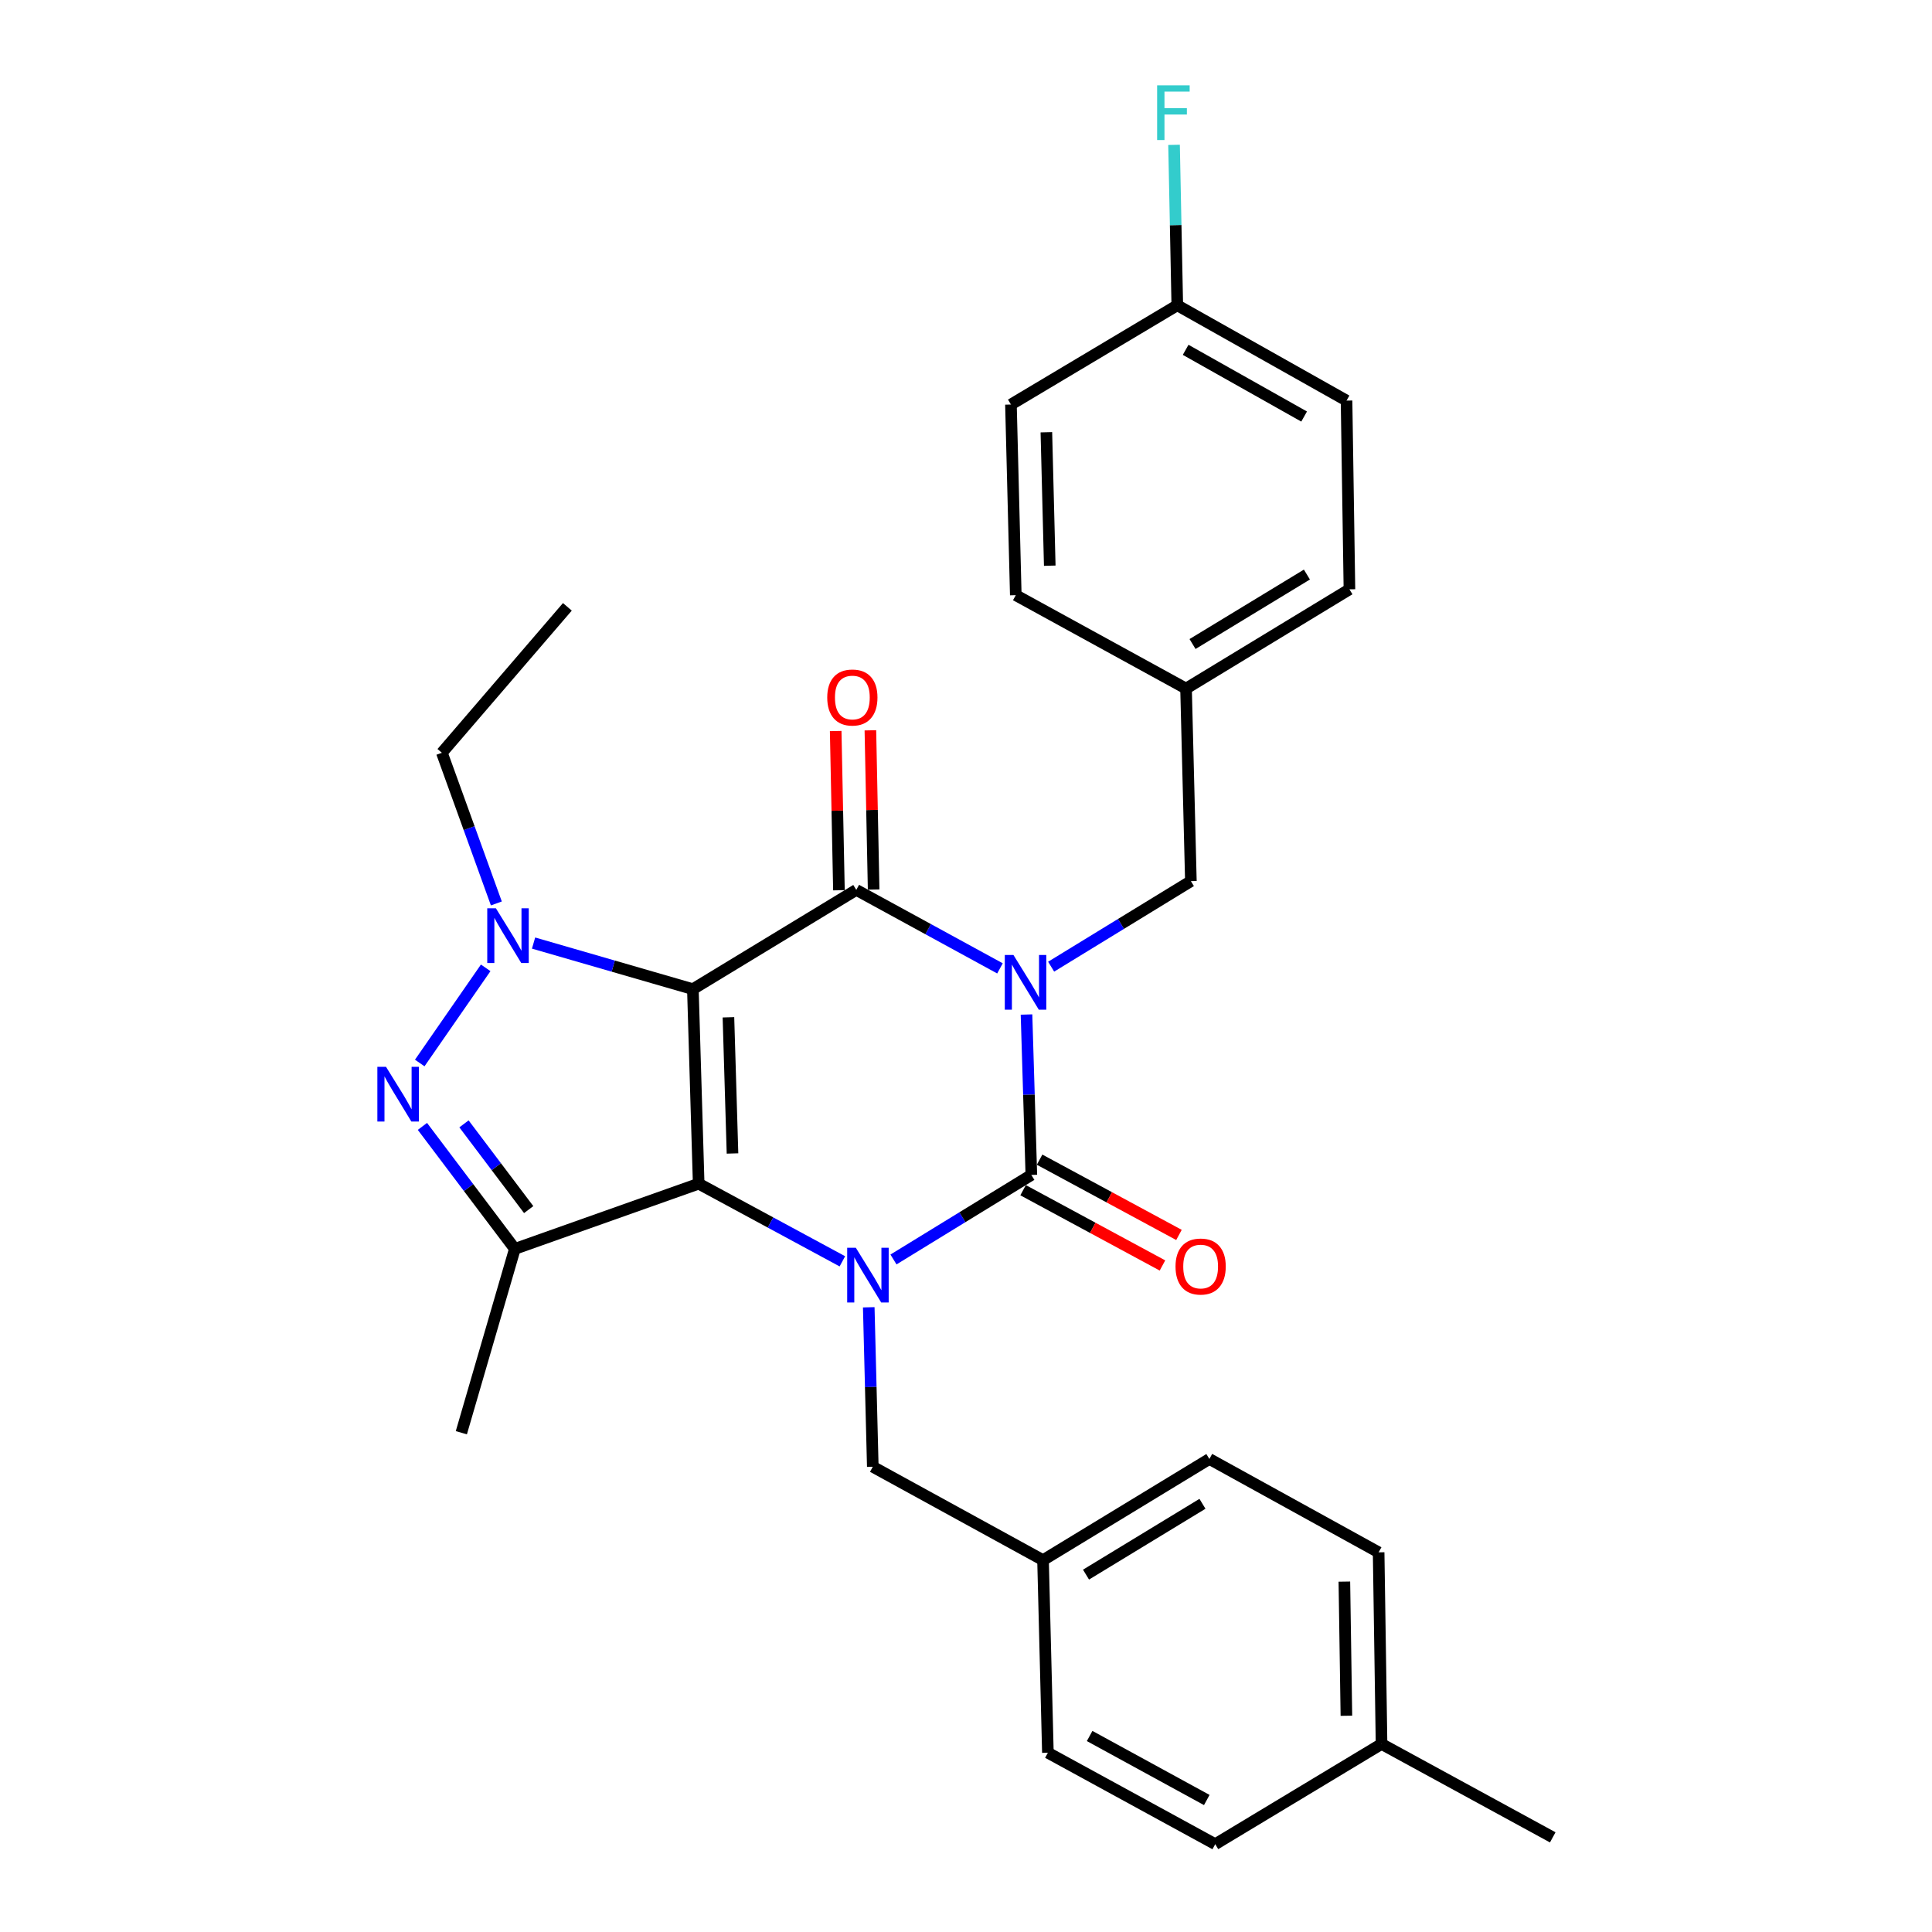 <?xml version='1.0' encoding='iso-8859-1'?>
<svg version='1.1' baseProfile='full'
              xmlns='http://www.w3.org/2000/svg'
                      xmlns:rdkit='http://www.rdkit.org/xml'
                      xmlns:xlink='http://www.w3.org/1999/xlink'
                  xml:space='preserve'
width='1000px' height='1000px' viewBox='0 0 1000 1000'>
<!-- END OF HEADER -->
<rect style='opacity:1.0;fill:#FFFFFF;stroke:none' width='1000' height='1000' x='0' y='0'> </rect>
<path class='bond-1' d='M 358.631,511.984 L 361.635,612.674' style='fill:none;fill-rule:evenodd;stroke:#000000;stroke-width:6px;stroke-linecap:butt;stroke-linejoin:miter;stroke-opacity:1' />
<path class='bond-1' d='M 377.038,526.552 L 379.141,597.035' style='fill:none;fill-rule:evenodd;stroke:#000000;stroke-width:6px;stroke-linecap:butt;stroke-linejoin:miter;stroke-opacity:1' />
<path class='bond-2' d='M 358.631,511.984 L 443.213,460.616' style='fill:none;fill-rule:evenodd;stroke:#000000;stroke-width:6px;stroke-linecap:butt;stroke-linejoin:miter;stroke-opacity:1' />
<path class='bond-5' d='M 358.631,511.984 L 317.401,500.055' style='fill:none;fill-rule:evenodd;stroke:#000000;stroke-width:6px;stroke-linecap:butt;stroke-linejoin:miter;stroke-opacity:1' />
<path class='bond-5' d='M 317.401,500.055 L 276.172,488.127' style='fill:none;fill-rule:evenodd;stroke:#0000FF;stroke-width:6px;stroke-linecap:butt;stroke-linejoin:miter;stroke-opacity:1' />
<path class='bond-0' d='M 517.584,501.233 L 480.399,480.924' style='fill:none;fill-rule:evenodd;stroke:#0000FF;stroke-width:6px;stroke-linecap:butt;stroke-linejoin:miter;stroke-opacity:1' />
<path class='bond-0' d='M 480.399,480.924 L 443.213,460.616' style='fill:none;fill-rule:evenodd;stroke:#000000;stroke-width:6px;stroke-linecap:butt;stroke-linejoin:miter;stroke-opacity:1' />
<path class='bond-4' d='M 531.321,525.114 L 532.572,566.629' style='fill:none;fill-rule:evenodd;stroke:#0000FF;stroke-width:6px;stroke-linecap:butt;stroke-linejoin:miter;stroke-opacity:1' />
<path class='bond-4' d='M 532.572,566.629 L 533.823,608.143' style='fill:none;fill-rule:evenodd;stroke:#000000;stroke-width:6px;stroke-linecap:butt;stroke-linejoin:miter;stroke-opacity:1' />
<path class='bond-8' d='M 544.068,500.351 L 580.234,478.213' style='fill:none;fill-rule:evenodd;stroke:#0000FF;stroke-width:6px;stroke-linecap:butt;stroke-linejoin:miter;stroke-opacity:1' />
<path class='bond-8' d='M 580.234,478.213 L 616.399,456.075' style='fill:none;fill-rule:evenodd;stroke:#000000;stroke-width:6px;stroke-linecap:butt;stroke-linejoin:miter;stroke-opacity:1' />
<path class='bond-3' d='M 361.635,612.674 L 398.824,632.768' style='fill:none;fill-rule:evenodd;stroke:#000000;stroke-width:6px;stroke-linecap:butt;stroke-linejoin:miter;stroke-opacity:1' />
<path class='bond-3' d='M 398.824,632.768 L 436.012,652.862' style='fill:none;fill-rule:evenodd;stroke:#0000FF;stroke-width:6px;stroke-linecap:butt;stroke-linejoin:miter;stroke-opacity:1' />
<path class='bond-7' d='M 361.635,612.674 L 266.484,646.417' style='fill:none;fill-rule:evenodd;stroke:#000000;stroke-width:6px;stroke-linecap:butt;stroke-linejoin:miter;stroke-opacity:1' />
<path class='bond-11' d='M 452.194,460.433 L 451.352,419.223' style='fill:none;fill-rule:evenodd;stroke:#000000;stroke-width:6px;stroke-linecap:butt;stroke-linejoin:miter;stroke-opacity:1' />
<path class='bond-11' d='M 451.352,419.223 L 450.51,378.013' style='fill:none;fill-rule:evenodd;stroke:#FF0000;stroke-width:6px;stroke-linecap:butt;stroke-linejoin:miter;stroke-opacity:1' />
<path class='bond-11' d='M 434.233,460.799 L 433.391,419.59' style='fill:none;fill-rule:evenodd;stroke:#000000;stroke-width:6px;stroke-linecap:butt;stroke-linejoin:miter;stroke-opacity:1' />
<path class='bond-11' d='M 433.391,419.59 L 432.549,378.38' style='fill:none;fill-rule:evenodd;stroke:#FF0000;stroke-width:6px;stroke-linecap:butt;stroke-linejoin:miter;stroke-opacity:1' />
<path class='bond-9' d='M 449.663,676.651 L 450.71,717.922' style='fill:none;fill-rule:evenodd;stroke:#0000FF;stroke-width:6px;stroke-linecap:butt;stroke-linejoin:miter;stroke-opacity:1' />
<path class='bond-9' d='M 450.71,717.922 L 451.756,759.193' style='fill:none;fill-rule:evenodd;stroke:#000000;stroke-width:6px;stroke-linecap:butt;stroke-linejoin:miter;stroke-opacity:1' />
<path class='bond-30' d='M 462.462,651.903 L 498.143,630.023' style='fill:none;fill-rule:evenodd;stroke:#0000FF;stroke-width:6px;stroke-linecap:butt;stroke-linejoin:miter;stroke-opacity:1' />
<path class='bond-30' d='M 498.143,630.023 L 533.823,608.143' style='fill:none;fill-rule:evenodd;stroke:#000000;stroke-width:6px;stroke-linecap:butt;stroke-linejoin:miter;stroke-opacity:1' />
<path class='bond-10' d='M 529.555,616.046 L 565.623,635.526' style='fill:none;fill-rule:evenodd;stroke:#000000;stroke-width:6px;stroke-linecap:butt;stroke-linejoin:miter;stroke-opacity:1' />
<path class='bond-10' d='M 565.623,635.526 L 601.691,655.006' style='fill:none;fill-rule:evenodd;stroke:#FF0000;stroke-width:6px;stroke-linecap:butt;stroke-linejoin:miter;stroke-opacity:1' />
<path class='bond-10' d='M 538.092,600.24 L 574.16,619.72' style='fill:none;fill-rule:evenodd;stroke:#000000;stroke-width:6px;stroke-linecap:butt;stroke-linejoin:miter;stroke-opacity:1' />
<path class='bond-10' d='M 574.16,619.72 L 610.228,639.2' style='fill:none;fill-rule:evenodd;stroke:#FF0000;stroke-width:6px;stroke-linecap:butt;stroke-linejoin:miter;stroke-opacity:1' />
<path class='bond-6' d='M 251.396,500.955 L 217.258,550.207' style='fill:none;fill-rule:evenodd;stroke:#0000FF;stroke-width:6px;stroke-linecap:butt;stroke-linejoin:miter;stroke-opacity:1' />
<path class='bond-12' d='M 256.912,467.623 L 242.816,428.63' style='fill:none;fill-rule:evenodd;stroke:#0000FF;stroke-width:6px;stroke-linecap:butt;stroke-linejoin:miter;stroke-opacity:1' />
<path class='bond-12' d='M 242.816,428.63 L 228.719,389.637' style='fill:none;fill-rule:evenodd;stroke:#000000;stroke-width:6px;stroke-linecap:butt;stroke-linejoin:miter;stroke-opacity:1' />
<path class='bond-29' d='M 218.643,583.024 L 242.563,614.72' style='fill:none;fill-rule:evenodd;stroke:#0000FF;stroke-width:6px;stroke-linecap:butt;stroke-linejoin:miter;stroke-opacity:1' />
<path class='bond-29' d='M 242.563,614.72 L 266.484,646.417' style='fill:none;fill-rule:evenodd;stroke:#000000;stroke-width:6px;stroke-linecap:butt;stroke-linejoin:miter;stroke-opacity:1' />
<path class='bond-29' d='M 240.158,581.711 L 256.903,603.899' style='fill:none;fill-rule:evenodd;stroke:#0000FF;stroke-width:6px;stroke-linecap:butt;stroke-linejoin:miter;stroke-opacity:1' />
<path class='bond-29' d='M 256.903,603.899 L 273.647,626.087' style='fill:none;fill-rule:evenodd;stroke:#000000;stroke-width:6px;stroke-linecap:butt;stroke-linejoin:miter;stroke-opacity:1' />
<path class='bond-15' d='M 266.484,646.417 L 238.789,741.578' style='fill:none;fill-rule:evenodd;stroke:#000000;stroke-width:6px;stroke-linecap:butt;stroke-linejoin:miter;stroke-opacity:1' />
<path class='bond-13' d='M 616.399,456.075 L 613.894,356.403' style='fill:none;fill-rule:evenodd;stroke:#000000;stroke-width:6px;stroke-linecap:butt;stroke-linejoin:miter;stroke-opacity:1' />
<path class='bond-14' d='M 451.756,759.193 L 539.871,807.527' style='fill:none;fill-rule:evenodd;stroke:#000000;stroke-width:6px;stroke-linecap:butt;stroke-linejoin:miter;stroke-opacity:1' />
<path class='bond-28' d='M 228.719,389.637 L 293.67,314.097' style='fill:none;fill-rule:evenodd;stroke:#000000;stroke-width:6px;stroke-linecap:butt;stroke-linejoin:miter;stroke-opacity:1' />
<path class='bond-19' d='M 613.894,356.403 L 525.769,308.059' style='fill:none;fill-rule:evenodd;stroke:#000000;stroke-width:6px;stroke-linecap:butt;stroke-linejoin:miter;stroke-opacity:1' />
<path class='bond-20' d='M 613.894,356.403 L 698.467,305.035' style='fill:none;fill-rule:evenodd;stroke:#000000;stroke-width:6px;stroke-linecap:butt;stroke-linejoin:miter;stroke-opacity:1' />
<path class='bond-20' d='M 617.254,333.344 L 676.455,297.386' style='fill:none;fill-rule:evenodd;stroke:#000000;stroke-width:6px;stroke-linecap:butt;stroke-linejoin:miter;stroke-opacity:1' />
<path class='bond-21' d='M 539.871,807.527 L 542.386,907.209' style='fill:none;fill-rule:evenodd;stroke:#000000;stroke-width:6px;stroke-linecap:butt;stroke-linejoin:miter;stroke-opacity:1' />
<path class='bond-22' d='M 539.871,807.527 L 625.97,755.161' style='fill:none;fill-rule:evenodd;stroke:#000000;stroke-width:6px;stroke-linecap:butt;stroke-linejoin:miter;stroke-opacity:1' />
<path class='bond-22' d='M 562.121,815.021 L 622.391,778.365' style='fill:none;fill-rule:evenodd;stroke:#000000;stroke-width:6px;stroke-linecap:butt;stroke-linejoin:miter;stroke-opacity:1' />
<path class='bond-16' d='M 609.363,158.017 L 696.969,207.349' style='fill:none;fill-rule:evenodd;stroke:#000000;stroke-width:6px;stroke-linecap:butt;stroke-linejoin:miter;stroke-opacity:1' />
<path class='bond-16' d='M 613.69,181.07 L 675.014,215.602' style='fill:none;fill-rule:evenodd;stroke:#000000;stroke-width:6px;stroke-linecap:butt;stroke-linejoin:miter;stroke-opacity:1' />
<path class='bond-17' d='M 609.363,158.017 L 608.524,116.497' style='fill:none;fill-rule:evenodd;stroke:#000000;stroke-width:6px;stroke-linecap:butt;stroke-linejoin:miter;stroke-opacity:1' />
<path class='bond-17' d='M 608.524,116.497 L 607.684,74.978' style='fill:none;fill-rule:evenodd;stroke:#33CCCC;stroke-width:6px;stroke-linecap:butt;stroke-linejoin:miter;stroke-opacity:1' />
<path class='bond-31' d='M 609.363,158.017 L 523.264,209.385' style='fill:none;fill-rule:evenodd;stroke:#000000;stroke-width:6px;stroke-linecap:butt;stroke-linejoin:miter;stroke-opacity:1' />
<path class='bond-18' d='M 715.084,902.678 L 713.577,803.485' style='fill:none;fill-rule:evenodd;stroke:#000000;stroke-width:6px;stroke-linecap:butt;stroke-linejoin:miter;stroke-opacity:1' />
<path class='bond-18' d='M 696.895,888.072 L 695.84,818.637' style='fill:none;fill-rule:evenodd;stroke:#000000;stroke-width:6px;stroke-linecap:butt;stroke-linejoin:miter;stroke-opacity:1' />
<path class='bond-27' d='M 715.084,902.678 L 803.698,951.012' style='fill:none;fill-rule:evenodd;stroke:#000000;stroke-width:6px;stroke-linecap:butt;stroke-linejoin:miter;stroke-opacity:1' />
<path class='bond-32' d='M 715.084,902.678 L 629.004,954.545' style='fill:none;fill-rule:evenodd;stroke:#000000;stroke-width:6px;stroke-linecap:butt;stroke-linejoin:miter;stroke-opacity:1' />
<path class='bond-24' d='M 525.769,308.059 L 523.264,209.385' style='fill:none;fill-rule:evenodd;stroke:#000000;stroke-width:6px;stroke-linecap:butt;stroke-linejoin:miter;stroke-opacity:1' />
<path class='bond-24' d='M 543.352,292.802 L 541.599,223.73' style='fill:none;fill-rule:evenodd;stroke:#000000;stroke-width:6px;stroke-linecap:butt;stroke-linejoin:miter;stroke-opacity:1' />
<path class='bond-23' d='M 698.467,305.035 L 696.969,207.349' style='fill:none;fill-rule:evenodd;stroke:#000000;stroke-width:6px;stroke-linecap:butt;stroke-linejoin:miter;stroke-opacity:1' />
<path class='bond-26' d='M 542.386,907.209 L 629.004,954.545' style='fill:none;fill-rule:evenodd;stroke:#000000;stroke-width:6px;stroke-linecap:butt;stroke-linejoin:miter;stroke-opacity:1' />
<path class='bond-26' d='M 563.994,898.546 L 624.627,931.681' style='fill:none;fill-rule:evenodd;stroke:#000000;stroke-width:6px;stroke-linecap:butt;stroke-linejoin:miter;stroke-opacity:1' />
<path class='bond-25' d='M 625.97,755.161 L 713.577,803.485' style='fill:none;fill-rule:evenodd;stroke:#000000;stroke-width:6px;stroke-linecap:butt;stroke-linejoin:miter;stroke-opacity:1' />
<path  class='atom-1' d='M 524.559 494.301
L 533.839 509.301
Q 534.759 510.781, 536.239 513.461
Q 537.719 516.141, 537.799 516.301
L 537.799 494.301
L 541.559 494.301
L 541.559 522.621
L 537.679 522.621
L 527.719 506.221
Q 526.559 504.301, 525.319 502.101
Q 524.119 499.901, 523.759 499.221
L 523.759 522.621
L 520.079 522.621
L 520.079 494.301
L 524.559 494.301
' fill='#0000FF'/>
<path  class='atom-4' d='M 442.981 645.85
L 452.261 660.85
Q 453.181 662.33, 454.661 665.01
Q 456.141 667.69, 456.221 667.85
L 456.221 645.85
L 459.981 645.85
L 459.981 674.17
L 456.101 674.17
L 446.141 657.77
Q 444.981 655.85, 443.741 653.65
Q 442.541 651.45, 442.181 650.77
L 442.181 674.17
L 438.501 674.17
L 438.501 645.85
L 442.981 645.85
' fill='#0000FF'/>
<path  class='atom-6' d='M 256.681 470.139
L 265.961 485.139
Q 266.881 486.619, 268.361 489.299
Q 269.841 491.979, 269.921 492.139
L 269.921 470.139
L 273.681 470.139
L 273.681 498.459
L 269.801 498.459
L 259.841 482.059
Q 258.681 480.139, 257.441 477.939
Q 256.241 475.739, 255.881 475.059
L 255.881 498.459
L 252.201 498.459
L 252.201 470.139
L 256.681 470.139
' fill='#0000FF'/>
<path  class='atom-7' d='M 199.804 552.196
L 209.084 567.196
Q 210.004 568.676, 211.484 571.356
Q 212.964 574.036, 213.044 574.196
L 213.044 552.196
L 216.804 552.196
L 216.804 580.516
L 212.924 580.516
L 202.964 564.116
Q 201.804 562.196, 200.564 559.996
Q 199.364 557.796, 199.004 557.116
L 199.004 580.516
L 195.324 580.516
L 195.324 552.196
L 199.804 552.196
' fill='#0000FF'/>
<path  class='atom-11' d='M 608.449 655.549
Q 608.449 648.749, 611.809 644.949
Q 615.169 641.149, 621.449 641.149
Q 627.729 641.149, 631.089 644.949
Q 634.449 648.749, 634.449 655.549
Q 634.449 662.429, 631.049 666.349
Q 627.649 670.229, 621.449 670.229
Q 615.209 670.229, 611.809 666.349
Q 608.449 662.469, 608.449 655.549
M 621.449 667.029
Q 625.769 667.029, 628.089 664.149
Q 630.449 661.229, 630.449 655.549
Q 630.449 649.989, 628.089 647.189
Q 625.769 644.349, 621.449 644.349
Q 617.129 644.349, 614.769 647.149
Q 612.449 649.949, 612.449 655.549
Q 612.449 661.269, 614.769 664.149
Q 617.129 667.029, 621.449 667.029
' fill='#FF0000'/>
<path  class='atom-12' d='M 428.177 361.024
Q 428.177 354.224, 431.537 350.424
Q 434.897 346.624, 441.177 346.624
Q 447.457 346.624, 450.817 350.424
Q 454.177 354.224, 454.177 361.024
Q 454.177 367.904, 450.777 371.824
Q 447.377 375.704, 441.177 375.704
Q 434.937 375.704, 431.537 371.824
Q 428.177 367.944, 428.177 361.024
M 441.177 372.504
Q 445.497 372.504, 447.817 369.624
Q 450.177 366.704, 450.177 361.024
Q 450.177 355.464, 447.817 352.664
Q 445.497 349.824, 441.177 349.824
Q 436.857 349.824, 434.497 352.624
Q 432.177 355.424, 432.177 361.024
Q 432.177 366.744, 434.497 369.624
Q 436.857 372.504, 441.177 372.504
' fill='#FF0000'/>
<path  class='atom-18' d='M 598.927 44.165
L 615.767 44.165
L 615.767 47.405
L 602.727 47.405
L 602.727 56.005
L 614.327 56.005
L 614.327 59.285
L 602.727 59.285
L 602.727 72.485
L 598.927 72.485
L 598.927 44.165
' fill='#33CCCC'/>
</svg>
